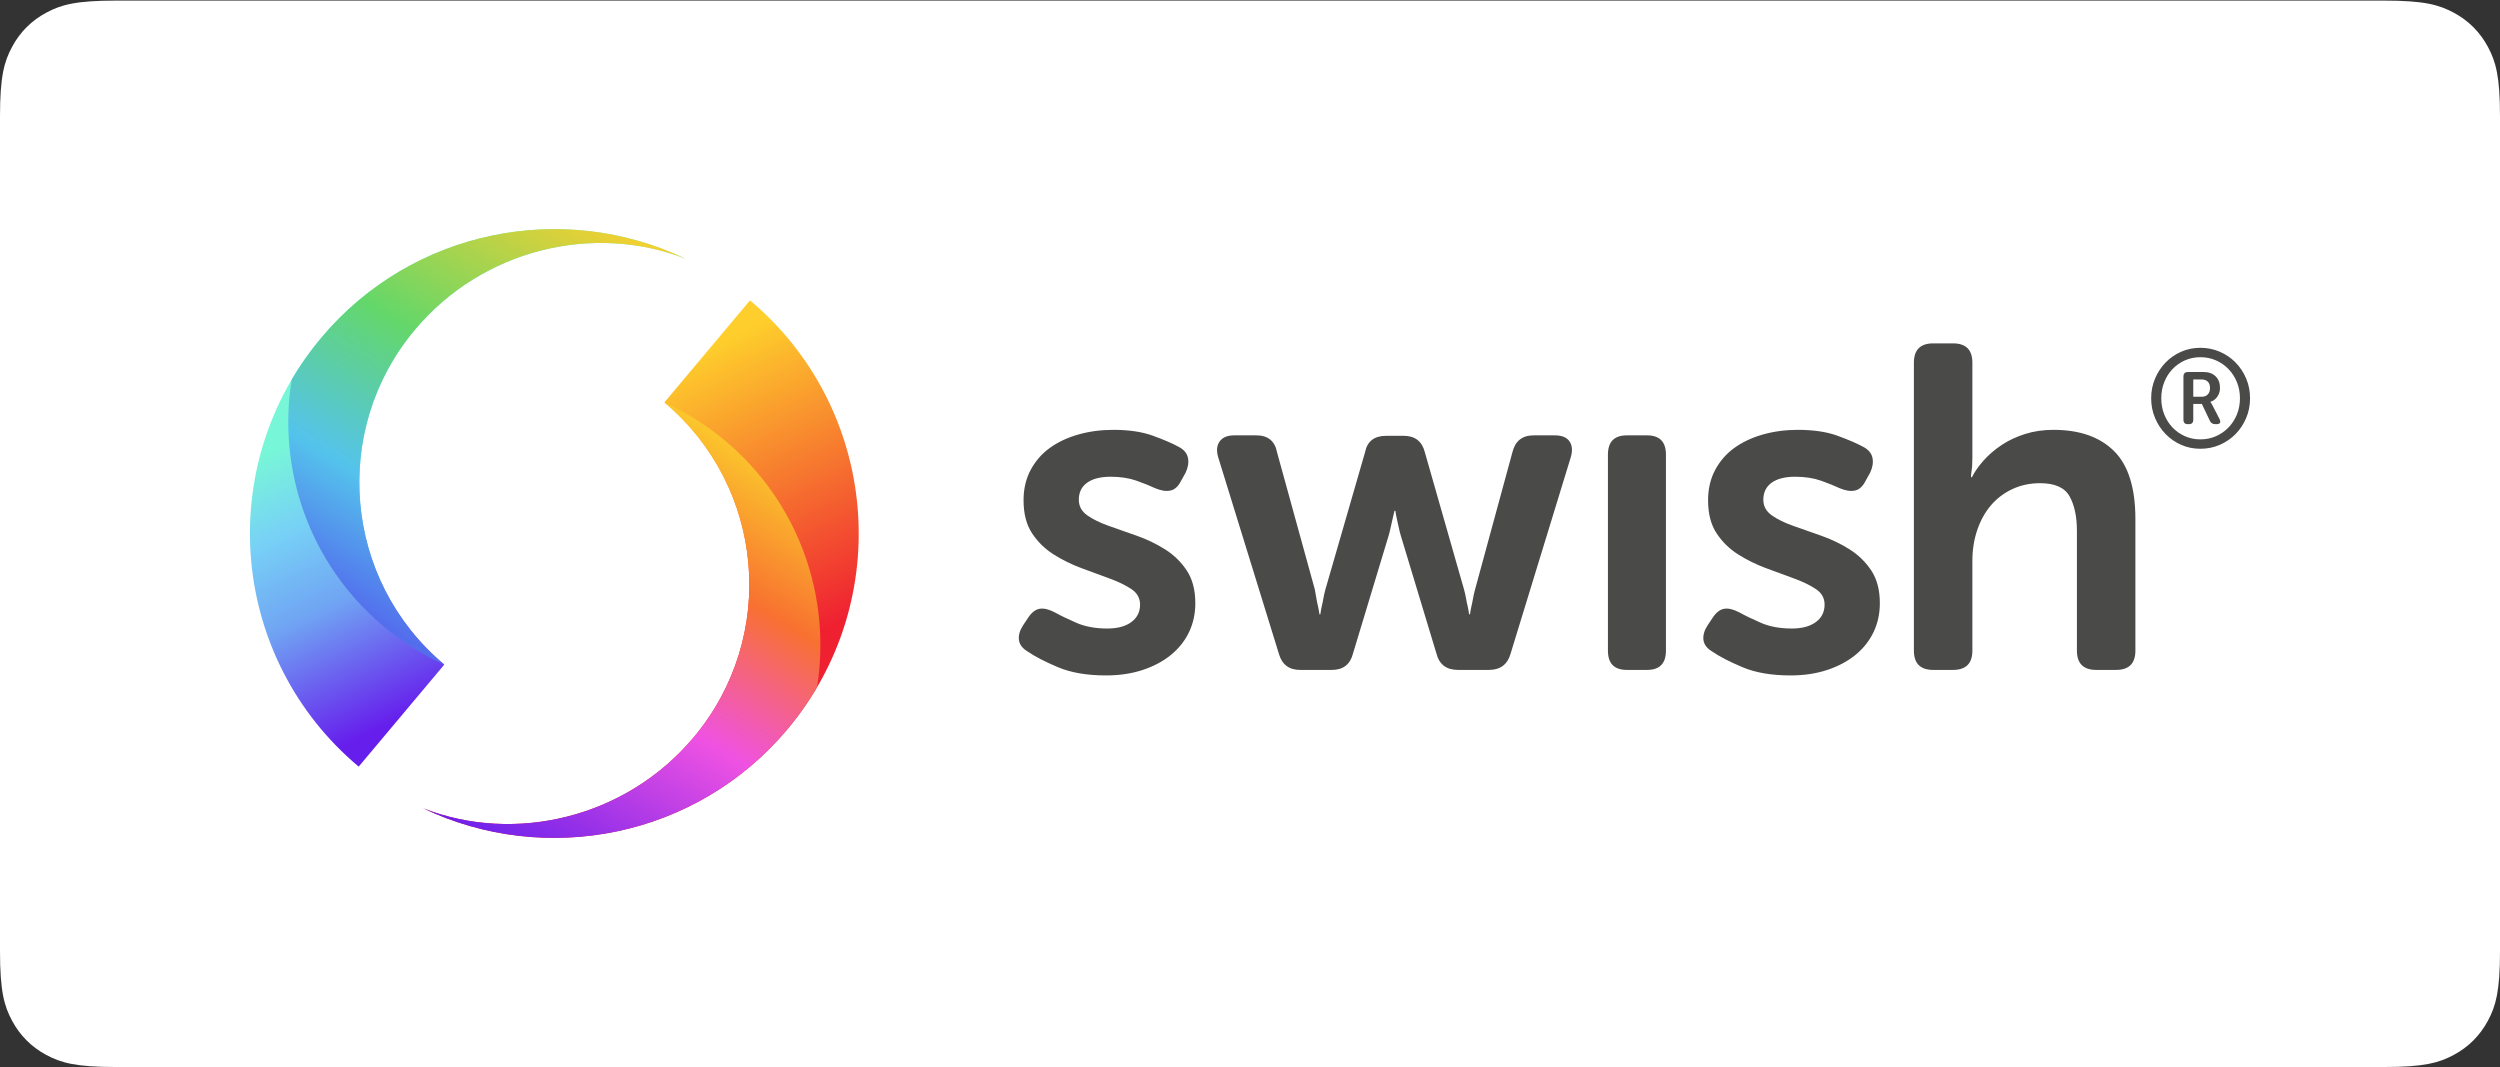 <?xml version="1.0" encoding="UTF-8"?>
<svg width="4201px" height="1793px" viewBox="0 0 4201 1793" version="1.1" xmlns="http://www.w3.org/2000/svg" xmlns:xlink="http://www.w3.org/1999/xlink">
    <rect x="0" y="0" width="4201" height="1793" fill="#333333" stroke="none"/>
    <!-- Generator: Sketch 60 (88103) - https://sketch.com -->
    <title>04 Acceptance mark/Horizontal/Plate/Colour/Swish_Acceptance_Mark_Horizontal-Plate_SVG</title>
    <desc>Created with Sketch.</desc>
    <defs>
        <linearGradient x1="80.815%" y1="59.637%" x2="59.868%" y2="8.15%" id="linearGradient-1">
            <stop stop-color="#EF2131" offset="0%"></stop>
            <stop stop-color="#FECF2C" offset="100%"></stop>
        </linearGradient>
        <linearGradient x1="58.818%" y1="0%" x2="9.244%" y2="94.071%" id="linearGradient-2">
            <stop stop-color="#FBC52C" offset="0%"></stop>
            <stop stop-color="#F87130" offset="26.392%"></stop>
            <stop stop-color="#EF52E2" offset="56.08%"></stop>
            <stop stop-color="#661EEC" offset="100%"></stop>
        </linearGradient>
        <linearGradient x1="20.569%" y1="41.018%" x2="40.597%" y2="91.277%" id="linearGradient-3">
            <stop stop-color="#78F6D8" offset="0%"></stop>
            <stop stop-color="#77D1F6" offset="26.571%"></stop>
            <stop stop-color="#70A4F3" offset="55.447%"></stop>
            <stop stop-color="#661EEC" offset="100%"></stop>
        </linearGradient>
        <linearGradient x1="42.44%" y1="100%" x2="91.614%" y2="6.278%" id="linearGradient-4">
            <stop stop-color="#536EED" offset="0%"></stop>
            <stop stop-color="#54C3EC" offset="24.666%"></stop>
            <stop stop-color="#64D769" offset="56.42%"></stop>
            <stop stop-color="#FECF2C" offset="100%"></stop>
        </linearGradient>
    </defs>
    <g id="04-Acceptance-mark/Horizontal/Plate/Colour/Swish_Acceptance_Mark_Horizontal-Plate" stroke="none" stroke-width="1" fill="none" fill-rule="evenodd" transform="translate(0, 1)">
        <path d="M194.855,-7.87238634e-15 L4006.145,7.87238634e-15 C4073.9,-4.57408317e-15 4098.47,7.055 4123.24,20.302 C4148.011,33.549 4167.451,52.989 4180.698,77.76 C4193.945,102.53 4201,127.1 4201,194.855 L4201,1597.145 C4201,1664.9 4193.945,1689.47 4180.698,1714.24 C4167.451,1739.011 4148.011,1758.451 4123.24,1771.698 C4098.47,1784.945 4073.9,1792 4006.145,1792 L194.855,1792 C127.1,1792 102.53,1784.945 77.76,1771.698 C52.989,1758.451 33.549,1739.011 20.302,1714.24 C7.055,1689.47 3.04938878e-15,1664.9 -5.24825756e-15,1597.145 L5.24825756e-15,194.855 C-3.04938878e-15,127.1 7.055,102.53 20.302,77.76 C33.549,52.989 52.989,33.549 77.76,20.302 C102.53,7.055 127.1,4.57408317e-15 194.855,-7.87238634e-15 Z" id="Background" fill="#FFFFFF"></path>
        <g id="Logotype" transform="translate(420, 384)">
            <g id="Wordmark/Swish" transform="translate(1292, 192)" fill="#4A4A49" fill-rule="nonzero">
                <path d="M1902.828,92.278 C1902.828,80.501 1905.001,69.46 1909.345,59.155 C1913.689,48.85 1919.585,39.863 1927.033,32.193 C1934.48,24.522 1943.208,18.479 1953.215,14.062 C1963.223,9.646 1973.967,7.438 1985.449,7.438 C1997.085,7.438 2007.985,9.646 2018.148,14.062 C2028.31,18.479 2037.154,24.522 2044.679,32.193 C2052.204,39.863 2058.139,48.85 2062.483,59.155 C2066.828,69.46 2069,80.501 2069,92.278 C2069,104.054 2066.828,115.095 2062.483,125.4 C2058.139,135.705 2052.204,144.692 2044.679,152.362 C2037.154,160.033 2028.31,166.076 2018.148,170.493 C2007.985,174.909 1997.085,177.117 1985.449,177.117 C1973.967,177.117 1963.223,174.909 1953.215,170.493 C1943.208,166.076 1934.48,160.033 1927.033,152.362 C1919.585,144.692 1913.689,135.705 1909.345,125.4 C1905.001,115.095 1902.828,104.054 1902.828,92.278 Z M1919.818,92.278 C1919.818,102.04 1921.486,111.105 1924.822,119.473 C1928.158,127.84 1932.773,135.123 1938.669,141.322 C1944.565,147.52 1951.508,152.401 1959.499,155.965 C1967.489,159.529 1976.139,161.311 1985.449,161.311 C1994.913,161.311 2003.679,159.529 2011.748,155.965 C2019.816,152.401 2026.836,147.52 2032.81,141.322 C2038.783,135.123 2043.477,127.84 2046.89,119.473 C2050.304,111.105 2052.01,102.04 2052.01,92.278 C2052.01,82.515 2050.304,73.45 2046.89,65.082 C2043.477,56.715 2038.783,49.432 2032.81,43.233 C2026.836,37.035 2019.816,32.154 2011.748,28.59 C2003.679,25.026 1994.913,23.244 1985.449,23.244 C1976.139,23.244 1967.489,25.026 1959.499,28.59 C1951.508,32.154 1944.565,37.035 1938.669,43.233 C1932.773,49.432 1928.158,56.715 1924.822,65.082 C1921.486,73.45 1919.818,82.515 1919.818,92.278 Z M1957.055,55.785 C1957.055,50.671 1959.615,48.114 1964.735,48.114 L1991.034,48.114 C1999.413,48.114 2006.084,50.516 2011.049,55.32 C2016.014,60.124 2018.497,66.632 2018.497,74.845 C2018.497,78.254 2017.993,81.275 2016.984,83.91 C2015.976,86.544 2014.696,88.83 2013.144,90.767 C2011.592,92.704 2009.886,94.292 2008.024,95.532 C2006.162,96.771 2004.3,97.624 2002.438,98.088 L2002.438,98.553 C2002.593,98.708 2002.826,99.018 2003.136,99.483 C2003.447,99.793 2003.757,100.297 2004.067,100.994 C2004.378,101.691 2004.843,102.505 2005.464,103.434 L2017.566,126.911 C2018.962,129.545 2019.273,131.676 2018.497,133.303 C2017.721,134.93 2016.014,135.743 2013.377,135.743 L2010.584,135.743 C2006.24,135.743 2003.214,133.884 2001.507,130.165 L1988.009,101.807 L1973.579,101.807 L1973.579,128.305 C1973.579,133.264 1971.174,135.743 1966.365,135.743 L1964.27,135.743 C1959.46,135.743 1957.055,133.264 1957.055,128.305 L1957.055,55.785 Z M1987.543,89.721 C1992.043,89.721 1995.534,88.404 1998.016,85.769 C2000.499,83.135 2001.74,79.493 2001.74,74.845 C2001.74,70.351 2000.499,66.864 1998.016,64.385 C1995.534,61.906 1992.12,60.666 1987.776,60.666 L1973.579,60.666 L1973.579,89.721 L1987.543,89.721 Z M1309.142,145.296 C1335.453,145.296 1357.765,148.645 1376.079,155.343 C1394.394,162.042 1408.71,168.224 1419.028,173.892 C1427.798,178.529 1432.957,184.712 1434.504,192.44 C1436.052,200.169 1434.762,208.413 1430.635,217.172 L1422.897,231.083 C1418.254,240.357 1412.321,245.767 1405.098,247.313 C1397.876,248.859 1389.364,247.571 1379.562,243.449 C1370.792,239.327 1360.216,235.076 1347.834,230.697 C1335.453,226.317 1321.008,224.127 1304.499,224.127 C1287.475,224.127 1274.32,227.476 1265.034,234.175 C1255.748,240.873 1251.105,250.404 1251.105,262.77 C1251.105,273.59 1255.877,282.349 1265.421,289.047 C1274.965,295.745 1287.088,301.67 1301.791,306.823 C1316.494,311.975 1332.229,317.514 1348.995,323.439 C1365.762,329.364 1381.496,336.964 1396.199,346.238 C1410.902,355.513 1423.026,367.363 1432.57,381.789 C1442.114,396.216 1446.886,414.507 1446.886,436.662 C1446.886,454.18 1443.403,470.281 1436.439,484.965 C1429.474,499.65 1419.415,512.402 1406.259,523.222 C1393.104,534.042 1377.24,542.543 1358.668,548.726 C1340.096,554.909 1319.46,558 1296.761,558 C1264.776,558 1237.82,553.363 1215.895,544.089 C1193.969,534.814 1177.074,526.055 1165.208,517.812 C1156.438,512.659 1151.537,506.219 1150.506,498.49 C1149.474,490.762 1151.795,482.518 1157.47,473.759 L1166.756,459.848 C1172.431,451.604 1178.751,446.967 1185.715,445.936 C1192.68,444.906 1201.063,446.967 1210.865,452.119 C1220.151,457.271 1232.145,463.068 1246.848,469.508 C1261.551,475.949 1278.963,479.169 1299.083,479.169 C1316.107,479.169 1329.52,475.562 1339.322,468.349 C1349.124,461.136 1354.025,451.346 1354.025,438.981 C1354.025,428.161 1349.253,419.531 1339.709,413.09 C1330.165,406.65 1318.042,400.724 1303.339,395.314 C1288.636,389.904 1272.901,384.108 1256.134,377.925 C1239.368,371.742 1223.633,364.014 1208.93,354.74 C1194.227,345.465 1182.104,333.615 1172.56,319.188 C1163.016,304.762 1158.244,286.213 1158.244,263.543 C1158.244,244.479 1162.242,227.477 1170.238,212.535 C1178.235,197.593 1189.068,185.227 1202.74,175.438 C1216.411,165.648 1232.403,158.177 1250.718,153.025 C1269.032,147.873 1288.507,145.296 1309.142,145.296 Z M158.875,145.296 C185.186,145.296 207.498,148.645 225.812,155.343 C244.126,162.042 258.442,168.224 268.76,173.892 C277.53,178.529 282.689,184.712 284.237,192.44 C285.785,200.169 284.495,208.413 280.368,217.172 L272.629,231.083 C267.986,240.357 262.054,245.767 254.831,247.313 C247.608,248.859 239.096,247.571 229.294,243.449 C220.524,239.327 209.948,235.076 197.567,230.697 C185.185,226.317 170.741,224.127 154.232,224.127 C137.207,224.127 124.052,227.476 114.766,234.175 C105.48,240.873 100.837,250.404 100.837,262.77 C100.837,273.59 105.609,282.349 115.153,289.047 C124.697,295.745 136.821,301.67 151.524,306.823 C166.227,311.975 181.961,317.514 198.728,323.439 C215.494,329.364 231.229,336.964 245.932,346.238 C260.635,355.513 272.758,367.363 282.302,381.789 C291.846,396.216 296.618,414.507 296.618,436.662 C296.618,454.18 293.136,470.281 286.171,484.965 C279.207,499.65 269.147,512.402 255.992,523.222 C242.836,534.042 226.973,542.543 208.401,548.726 C189.828,554.909 169.193,558 146.494,558 C114.508,558 87.553,553.363 65.627,544.089 C43.702,534.814 26.807,526.055 14.941,517.812 C6.171,512.659 1.27,506.219 0.238,498.49 C-0.794,490.762 1.528,482.518 7.203,473.759 L16.489,459.848 C22.164,451.604 28.483,446.967 35.448,445.936 C42.412,444.906 50.796,446.967 60.598,452.119 C69.884,457.271 81.878,463.068 96.581,469.508 C111.284,475.949 128.695,479.169 148.815,479.169 C165.84,479.169 179.253,475.562 189.055,468.349 C198.857,461.136 203.758,451.346 203.758,438.981 C203.758,428.161 198.986,419.531 189.442,413.09 C179.898,406.65 167.774,400.724 153.071,395.314 C138.368,389.904 122.634,384.108 105.867,377.925 C89.1,371.742 73.366,364.014 58.663,354.74 C43.96,345.465 31.837,333.615 22.293,319.188 C12.748,304.762 7.976,286.213 7.976,263.543 C7.976,244.479 11.975,227.477 19.971,212.535 C27.967,197.593 38.801,185.227 52.472,175.438 C66.143,165.648 82.136,158.177 100.45,153.025 C118.764,147.873 138.239,145.296 158.875,145.296 Z M1569.885,0 C1591.553,0 1602.387,10.82 1602.387,32.46 L1602.387,191.668 C1602.387,196.82 1602.258,201.328 1602,205.193 C1601.742,209.057 1601.355,212.535 1600.839,215.626 C1600.323,219.233 1600.065,222.324 1600.065,224.9 L1601.613,224.9 C1606.256,215.626 1612.833,206.223 1621.346,196.691 C1629.858,187.159 1639.918,178.529 1651.525,170.801 C1663.133,163.072 1676.288,156.889 1690.991,152.252 C1705.694,147.615 1721.558,145.296 1738.582,145.296 C1782.433,145.296 1816.353,157.147 1840.342,180.848 C1864.331,204.549 1876.325,242.676 1876.325,295.23 L1876.325,516.266 C1876.325,537.906 1865.492,548.726 1843.824,548.726 L1810.549,548.726 C1788.882,548.726 1778.048,537.906 1778.048,516.266 L1778.048,315.324 C1778.048,291.108 1773.921,271.658 1765.666,256.974 C1757.412,242.289 1740.904,234.947 1716.141,234.947 C1699.116,234.947 1683.511,238.296 1669.324,244.994 C1655.136,251.693 1643.142,260.838 1633.34,272.431 C1623.538,284.024 1615.929,297.806 1610.512,313.778 C1605.095,329.751 1602.387,347.011 1602.387,365.56 L1602.387,516.266 C1602.387,537.906 1591.553,548.726 1569.885,548.726 L1536.61,548.726 C1514.943,548.726 1504.109,537.906 1504.109,516.266 L1504.109,32.46 C1504.109,10.82 1514.943,0 1536.61,0 L1569.885,0 Z M1055.736,154.571 C1076.888,154.571 1087.464,165.39 1087.464,187.03 L1087.464,516.266 C1087.464,537.906 1076.888,548.726 1055.736,548.726 L1021.688,548.726 C1000.536,548.726 989.96,537.906 989.96,516.266 L989.96,187.03 C989.96,165.39 1000.536,154.571 1021.688,154.571 L1055.736,154.571 Z M399.143,154.571 C418.747,154.571 430.355,164.102 433.966,183.166 L497.421,413.476 C498.452,419.144 499.355,424.296 500.129,428.934 C500.903,433.571 501.806,437.95 502.838,442.072 C503.869,446.709 504.643,451.089 505.159,455.211 L506.707,455.211 C507.223,451.089 507.996,446.709 509.028,442.072 C510.06,437.95 510.963,433.571 511.737,428.934 C512.511,424.296 513.671,419.144 515.219,413.476 L581.769,183.166 C585.38,164.618 597.246,155.343 617.366,155.343 L646.772,155.343 C665.86,155.343 677.725,164.618 682.368,183.166 L748.144,413.476 C749.692,419.144 750.853,424.296 751.627,428.934 C752.4,433.571 753.303,437.95 754.335,442.072 C755.367,446.709 756.141,451.089 756.657,455.211 L758.204,455.211 C758.72,451.089 759.494,446.709 760.526,442.072 C761.558,437.95 762.46,433.571 763.234,428.934 C764.008,424.296 765.169,419.144 766.716,413.476 L829.397,183.166 C834.04,164.102 845.906,154.571 864.994,154.571 L900.591,154.571 C912.456,154.571 920.71,157.92 925.353,164.618 C929.996,171.316 930.77,180.075 927.675,190.895 L826.302,521.676 C821.143,539.709 809.02,548.726 789.932,548.726 L738.084,548.726 C718.48,548.726 706.357,539.452 701.714,520.903 L642.128,323.825 C640.581,318.673 639.291,313.521 638.259,308.368 C637.228,303.216 636.196,298.579 635.164,294.457 C634.132,289.82 633.358,285.44 632.842,281.319 L631.295,281.319 C630.263,285.44 629.231,289.82 628.199,294.457 C627.168,298.579 626.136,303.216 625.104,308.368 C624.072,313.521 622.783,318.673 621.235,323.825 L561.649,520.903 C557.006,539.452 545.141,548.726 526.053,548.726 L472.658,548.726 C454.086,548.726 442.22,539.709 437.061,521.676 L334.915,190.895 C331.819,180.075 332.722,171.316 337.623,164.618 C342.524,157.92 350.649,154.571 361.999,154.571 L399.143,154.571 Z" id="swish®"></path>
            </g>
            <g id="Symbol/Colour">
                <g id="Right-Swirl" transform="translate(290.943, 119.745)">
                    <path d="M0,853.442 C205.503,951.726 459.123,903.085 612.343,720.521 C793.951,504.136 765.743,181.547 549.34,-5.68434189e-14 L405.478,171.414 C574.542,313.247 596.579,565.269 454.699,734.321 C341.568,869.116 155.304,914.123 0,853.442" id="Base-Shape" fill="url(#linearGradient-1)"></path>
                    <path d="M1.13686838e-13,853.442 C205.503,951.726 459.123,903.085 612.343,720.521 C631.108,698.163 647.626,674.669 661.935,650.316 C686.131,499.956 632.92,341.029 507.75,236.022 C475.948,209.342 441.522,187.848 405.5,171.434 C574.544,313.27 596.572,565.277 454.699,734.321 C341.568,869.116 155.304,914.123 1.13686838e-13,853.442" id="Light-Cast" fill="url(#linearGradient-2)"></path>
                </g>
                <g id="Left-Swirl">
                    <path d="M732.05,49.808 C526.548,-48.476 272.929,0.163 119.708,182.727 C-61.899,399.114 -33.692,721.702 182.711,903.249 L326.573,731.836 C157.508,590.002 135.472,337.98 277.352,168.927 C390.483,34.132 576.747,-10.875 732.05,49.808" id="Base-shape" fill="url(#linearGradient-3)"></path>
                    <path d="M732.05,49.808 C526.548,-48.476 272.929,0.163 119.708,182.727 C100.942,205.086 84.425,228.58 70.117,252.933 C45.919,403.293 99.131,562.219 224.301,667.228 C256.103,693.907 290.529,715.402 326.55,731.815 C157.507,589.979 135.478,337.972 277.352,168.927 C390.483,34.132 576.747,-10.875 732.05,49.808" id="Shadow" fill="url(#linearGradient-4)"></path>
                </g>
            </g>
        </g>
    </g>
</svg>